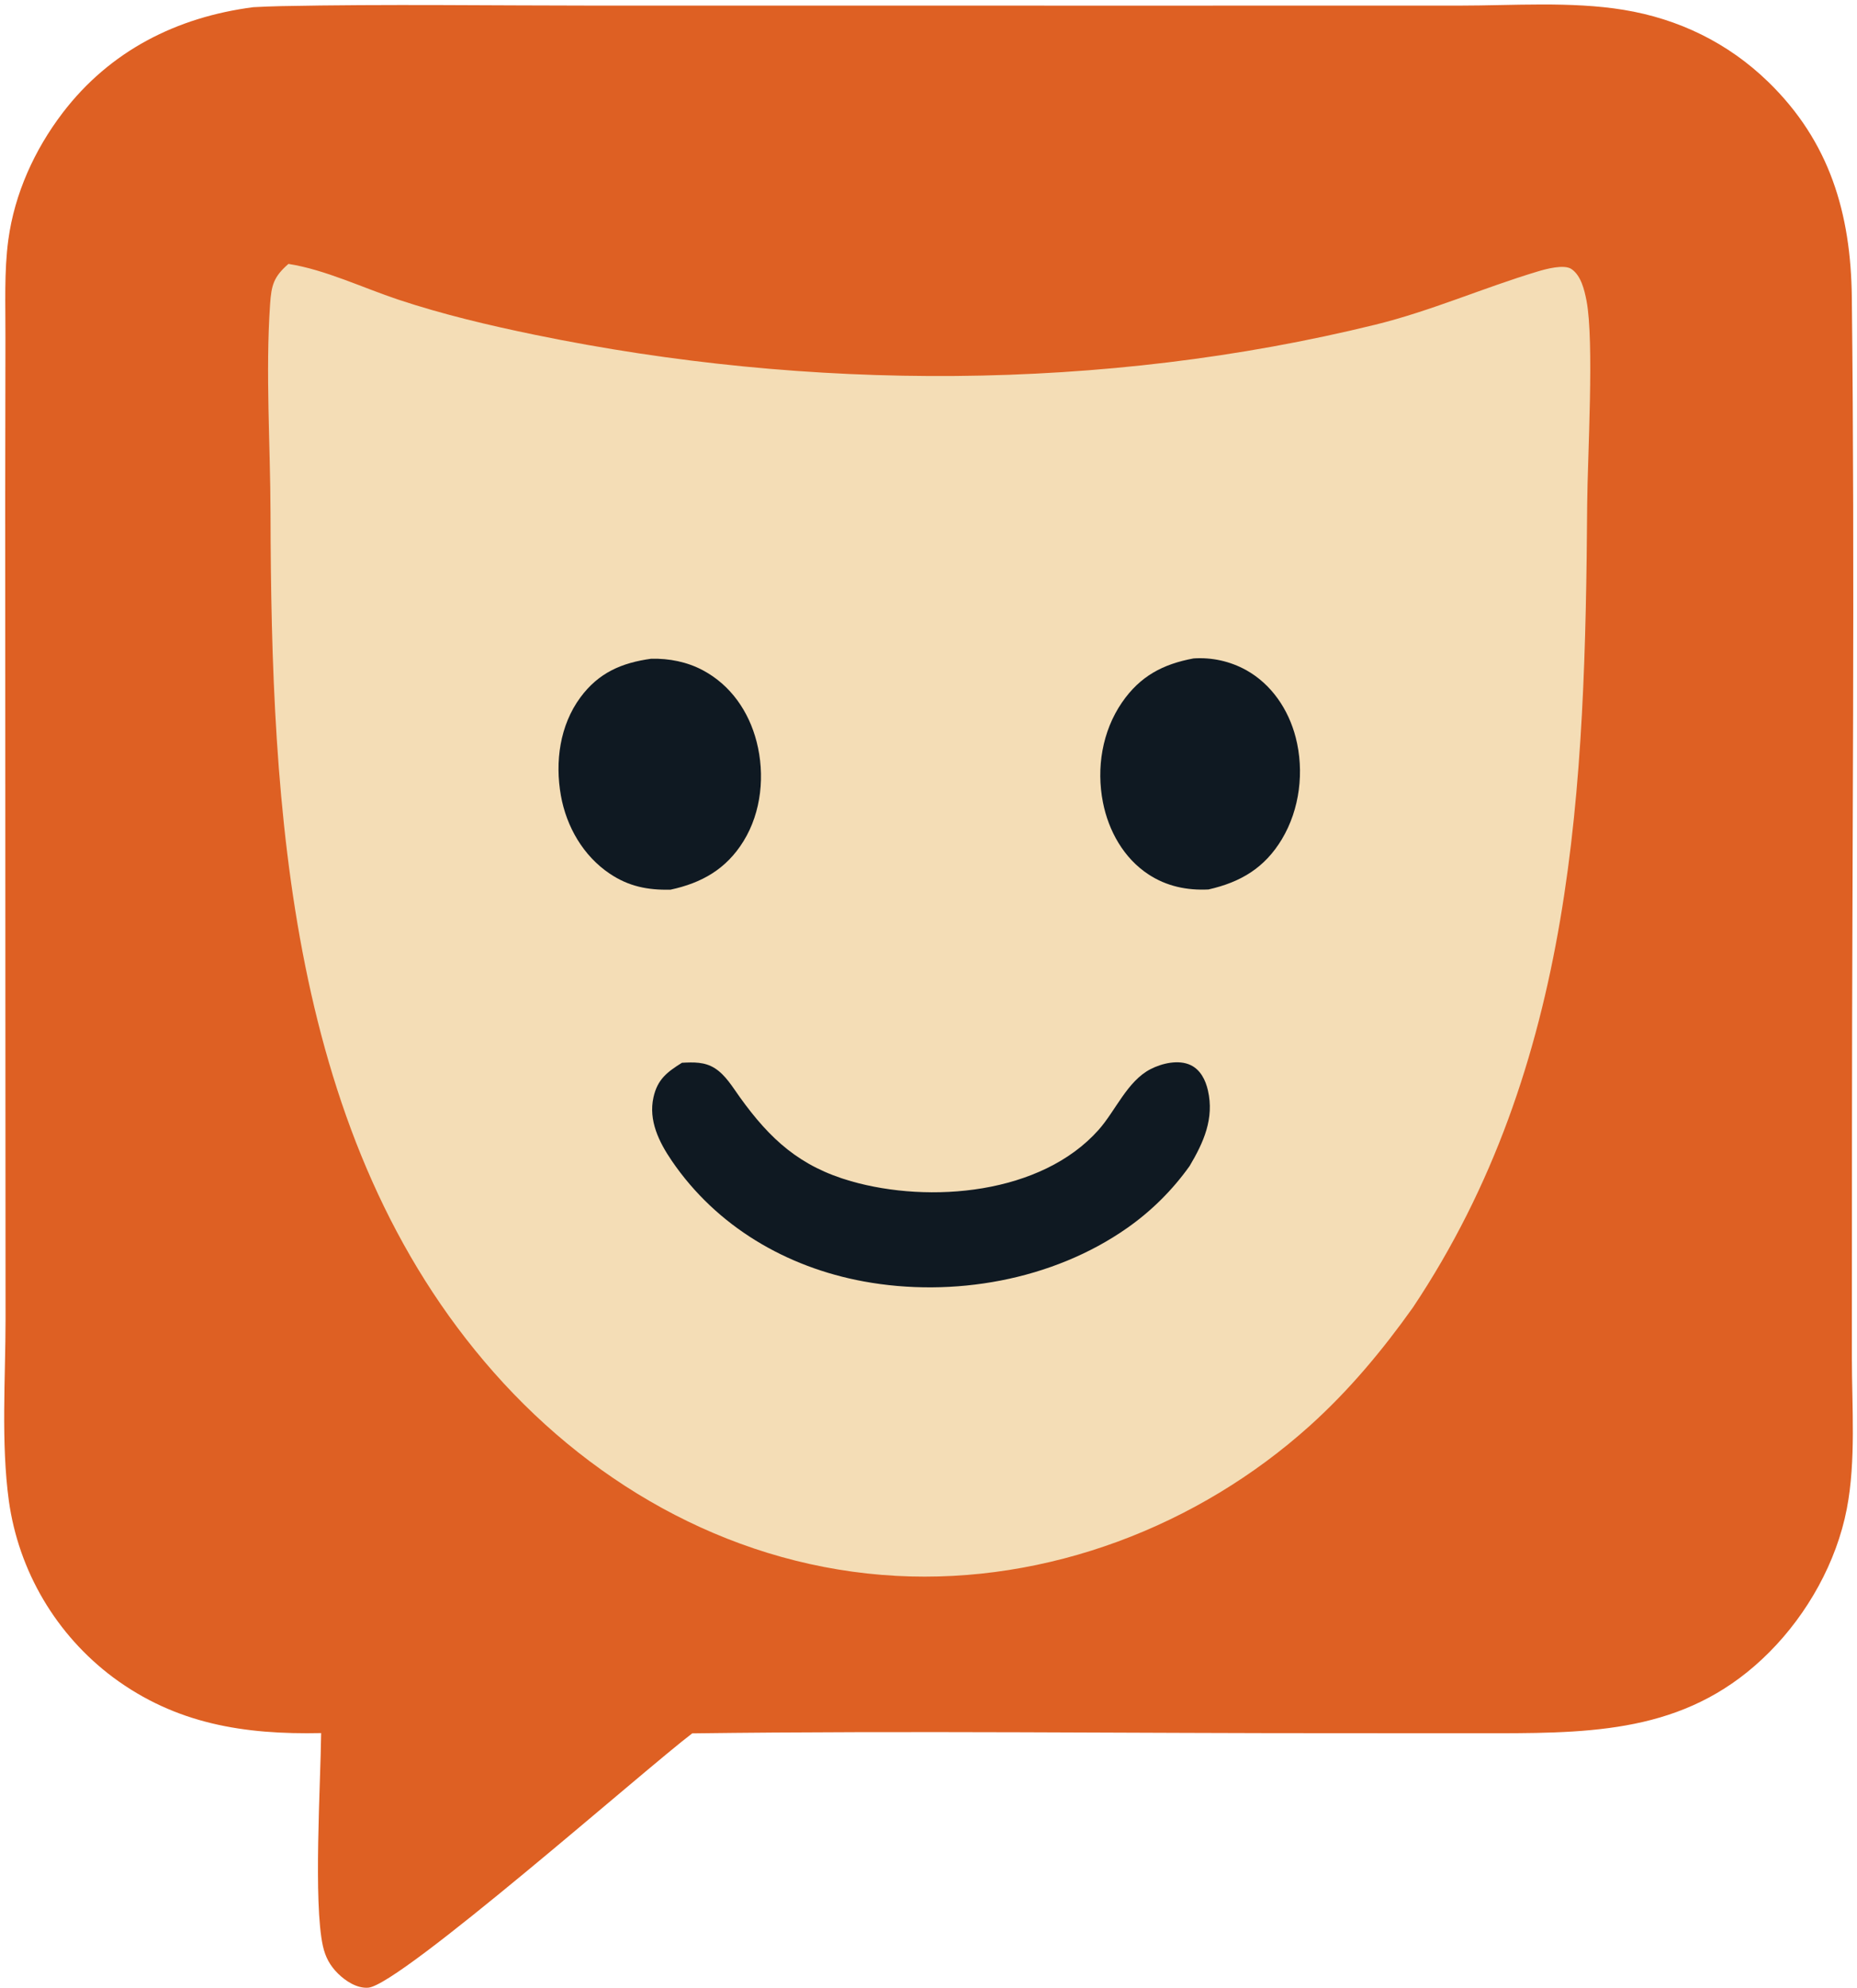 <svg width="312" height="334" viewBox="0 0 312 334" fill="none" xmlns="http://www.w3.org/2000/svg">
<path d="M42.554 1.208C44.098 1.124 45.643 1.065 47.189 1.03C64.951 0.67 82.771 0.941 100.539 0.943L198.295 0.945L245.192 0.941C254.123 0.941 263.956 0.205 272.783 1.652C282.043 3.17 290.342 7.206 297.076 13.745C307.418 23.788 310.973 35.836 311.132 50C311.656 96.525 311.172 143.124 311.156 189.656L311.14 228.073C311.14 236.327 311.851 245.365 310.288 253.466C308.558 262.432 303.69 271.106 297.264 277.556C284.244 290.625 268.971 291.157 251.672 291.17L226.823 291.161C190.001 291.185 153.117 290.713 116.304 291.188C108.512 297.078 67.245 333.506 61.861 333.915C59.982 334.058 58.056 332.794 56.786 331.538C55.433 330.2 54.664 328.771 54.252 326.913C52.636 319.614 53.861 299.714 53.956 291.141C41.067 291.417 29.56 289.63 18.972 281.759C18.383 281.318 17.806 280.862 17.239 280.393C16.672 279.923 16.118 279.439 15.575 278.942C15.033 278.445 14.503 277.935 13.985 277.412C13.468 276.889 12.964 276.353 12.473 275.804C11.982 275.256 11.504 274.696 11.041 274.125C10.578 273.553 10.129 272.97 9.694 272.376C9.26 271.782 8.84 271.178 8.435 270.564C8.03 269.949 7.641 269.325 7.267 268.691C6.893 268.057 6.535 267.414 6.193 266.763C5.851 266.112 5.525 265.452 5.215 264.785C4.905 264.117 4.612 263.442 4.336 262.76C4.059 262.078 3.8 261.39 3.557 260.695C3.315 260 3.09 259.3 2.882 258.594C2.674 257.888 2.484 257.177 2.311 256.462C2.138 255.747 1.982 255.028 1.845 254.305C1.708 253.582 1.588 252.856 1.487 252.127C0.152 242.296 0.927 231.562 0.932 221.641L0.904 166.778L0.875 83.666L0.913 56.698C0.937 51.316 0.676 45.594 1.402 40.262C2.456 32.514 5.804 25.147 10.531 18.952C18.483 8.534 29.706 2.87 42.554 1.208Z" fill="#DE6023"/>
<path d="M48.461 44.333C54.621 45.296 60.97 48.355 66.909 50.331C74.395 52.821 82.17 54.657 89.894 56.248C135.899 65.72 185.334 65.78 231.07 54.544C240.413 52.249 249.2 48.356 258.369 45.6C259.706 45.198 262.786 44.349 264.036 45.204C265.638 46.299 266.204 48.709 266.552 50.504C267.873 57.329 266.723 76.865 266.667 84.71C266.326 132.041 264.63 178.851 237.381 219.656C232.268 226.846 226.646 233.587 220.076 239.502C201.282 256.421 175.982 266.097 150.598 264.732C124.145 263.308 100.314 250.207 82.949 230.53C48.405 191.386 45.574 135.786 45.45 86.211C45.422 74.645 44.593 62.653 45.377 51.132C45.597 47.893 45.974 46.51 48.461 44.333Z" fill="#F4DDB6"/>
<path d="M114.579 178.534C116.531 178.432 118.401 178.367 120.115 179.463C121.9 180.605 123.068 182.593 124.277 184.28C129.396 191.422 134.415 195.972 142.978 198.428C156.193 202.219 174.952 200.658 184.596 189.787C187.448 186.572 189.399 181.619 193.304 179.607C195.221 178.619 198.022 177.957 200.056 178.933C201.716 179.73 202.557 181.469 202.948 183.181C204.029 187.912 202.219 191.925 199.871 195.877C199.153 196.886 198.393 197.862 197.592 198.805C196.791 199.749 195.951 200.657 195.073 201.529C194.194 202.402 193.28 203.235 192.331 204.03C191.382 204.824 190.4 205.577 189.387 206.288C176.827 215.099 160.068 218.019 145.097 215.265C132.115 212.876 120.407 206.036 112.889 195.032C110.732 191.875 108.92 188.239 109.796 184.324C110.467 181.324 112.071 180.101 114.579 178.534Z" fill="#0F1922"/>
<path d="M109.42 110.66C112.428 110.596 115.431 111.18 118.094 112.601C122.772 115.095 125.811 119.516 127.119 124.593C128.544 130.127 127.952 136.396 124.92 141.308C122.024 145.998 117.904 148.334 112.631 149.463C108.82 149.535 105.654 148.922 102.439 146.765C97.989 143.778 95.163 138.864 94.235 133.639C93.23 127.986 94.046 121.851 97.515 117.154C100.577 113.007 104.453 111.342 109.42 110.66Z" fill="#0F1922"/>
<path d="M200.534 110.609C201.301 110.557 202.069 110.56 202.836 110.618C203.603 110.677 204.361 110.79 205.112 110.957C205.863 111.125 206.598 111.346 207.317 111.619C208.036 111.892 208.731 112.216 209.404 112.589C213.661 114.976 216.489 119.21 217.695 123.881C219.158 129.547 218.396 135.946 215.369 140.985C212.465 145.818 208.425 148.202 203.041 149.422C199.428 149.6 196.009 148.894 192.952 146.886C188.804 144.163 186.248 139.583 185.307 134.784C184.181 129.042 185.169 122.858 188.514 117.998C191.551 113.585 195.381 111.566 200.534 110.609Z" fill="#0F1922"/>
</svg>
